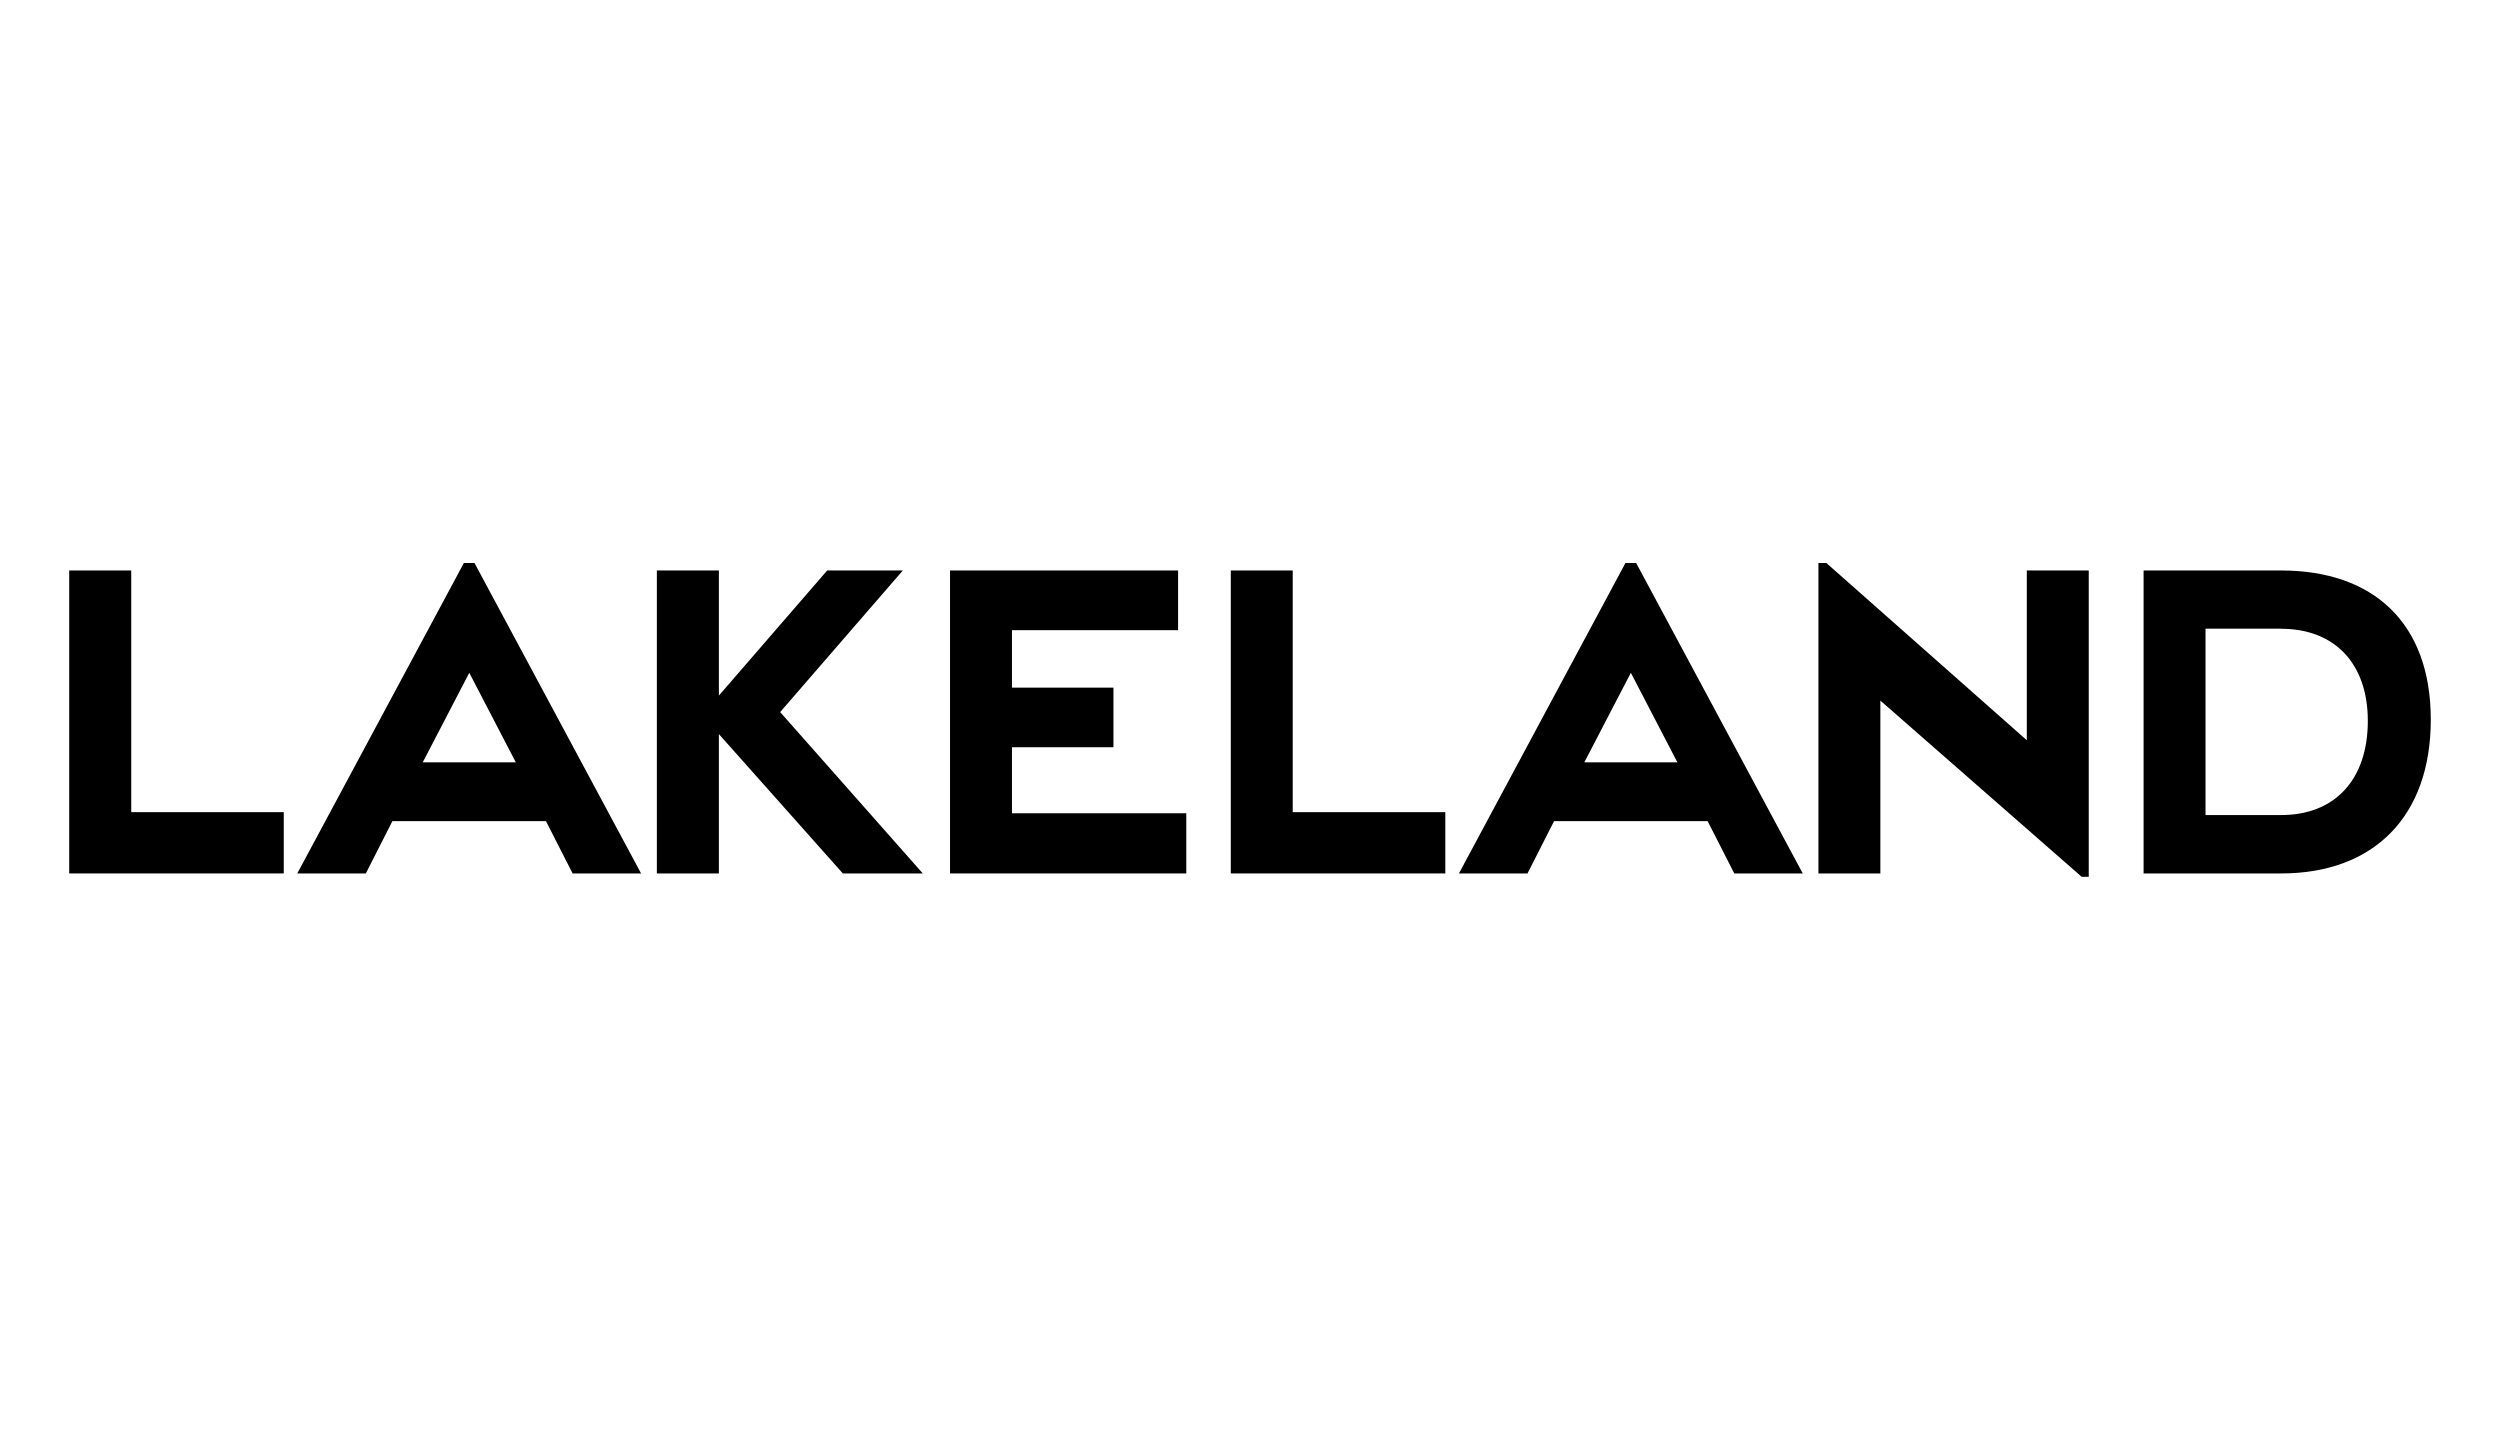 <?xml version="1.0" encoding="UTF-8"?>
<svg xmlns="http://www.w3.org/2000/svg" id="Layer_2" data-name="Layer 2" viewBox="0 0 268.02 154.36">
  <defs>
    <style>
      .cls-1 {
        fill: #fff;
      }
    </style>
  </defs>
  <g id="Layer_1-2" data-name="Layer 1">
    <rect class="cls-1" width="268.02" height="154.36"></rect>
    <g>
      <polygon points="7.42 93.64 7.42 61.16 14.07 61.16 14.07 87.07 30.42 87.07 30.42 93.64 7.42 93.64"></polygon>
      <polygon points="101.85 93.64 101.85 61.16 126.3 61.16 126.3 67.56 108.49 67.56 108.49 73.72 119.37 73.72 119.37 80.11 108.49 80.11 108.49 87.19 127.18 87.19 127.18 93.64 101.85 93.64"></polygon>
      <polygon points="98.93 93.64 83.64 76.34 96.79 61.16 88.68 61.16 77.07 74.57 77.07 61.16 70.42 61.16 70.42 93.64 77.07 93.64 77.07 78.7 90.36 93.64 98.93 93.64"></polygon>
      <path d="M244.56,67.4h-8.11v19.98h8.11c5.83,0,9.29-3.88,9.29-10.09s-3.61-9.88-9.29-9.88M244.56,93.64h-14.75v-32.48h14.75c9.84,0,16.04,5.58,16.04,15.99s-6.14,16.49-16.04,16.49"></path>
      <polygon points="217.29 61.16 217.29 79.36 195.8 60.36 194.95 60.36 194.95 71.4 194.95 93.64 201.59 93.64 201.59 75.11 223.17 94 223.93 94 223.93 83.4 223.93 61.16 217.29 61.16"></polygon>
      <path d="M45.32,81.73l4.99-9.6,4.99,9.6h-9.97ZM50.88,60.36h-1.15l-17.86,33.28h7.35l2.85-5.61h16.46l2.86,5.61h7.34l-17.86-33.28Z"></path>
      <polygon points="131.95 93.64 131.95 61.16 138.59 61.16 138.59 87.07 154.95 87.07 154.95 93.64 131.95 93.64"></polygon>
      <path d="M169.85,81.73l4.99-9.6,4.99,9.6h-9.97ZM175.41,60.36h-1.15l-17.85,33.28h7.35l2.85-5.61h16.46l2.86,5.61h7.34l-17.86-33.28Z"></path>
    </g>
  </g>
</svg>
